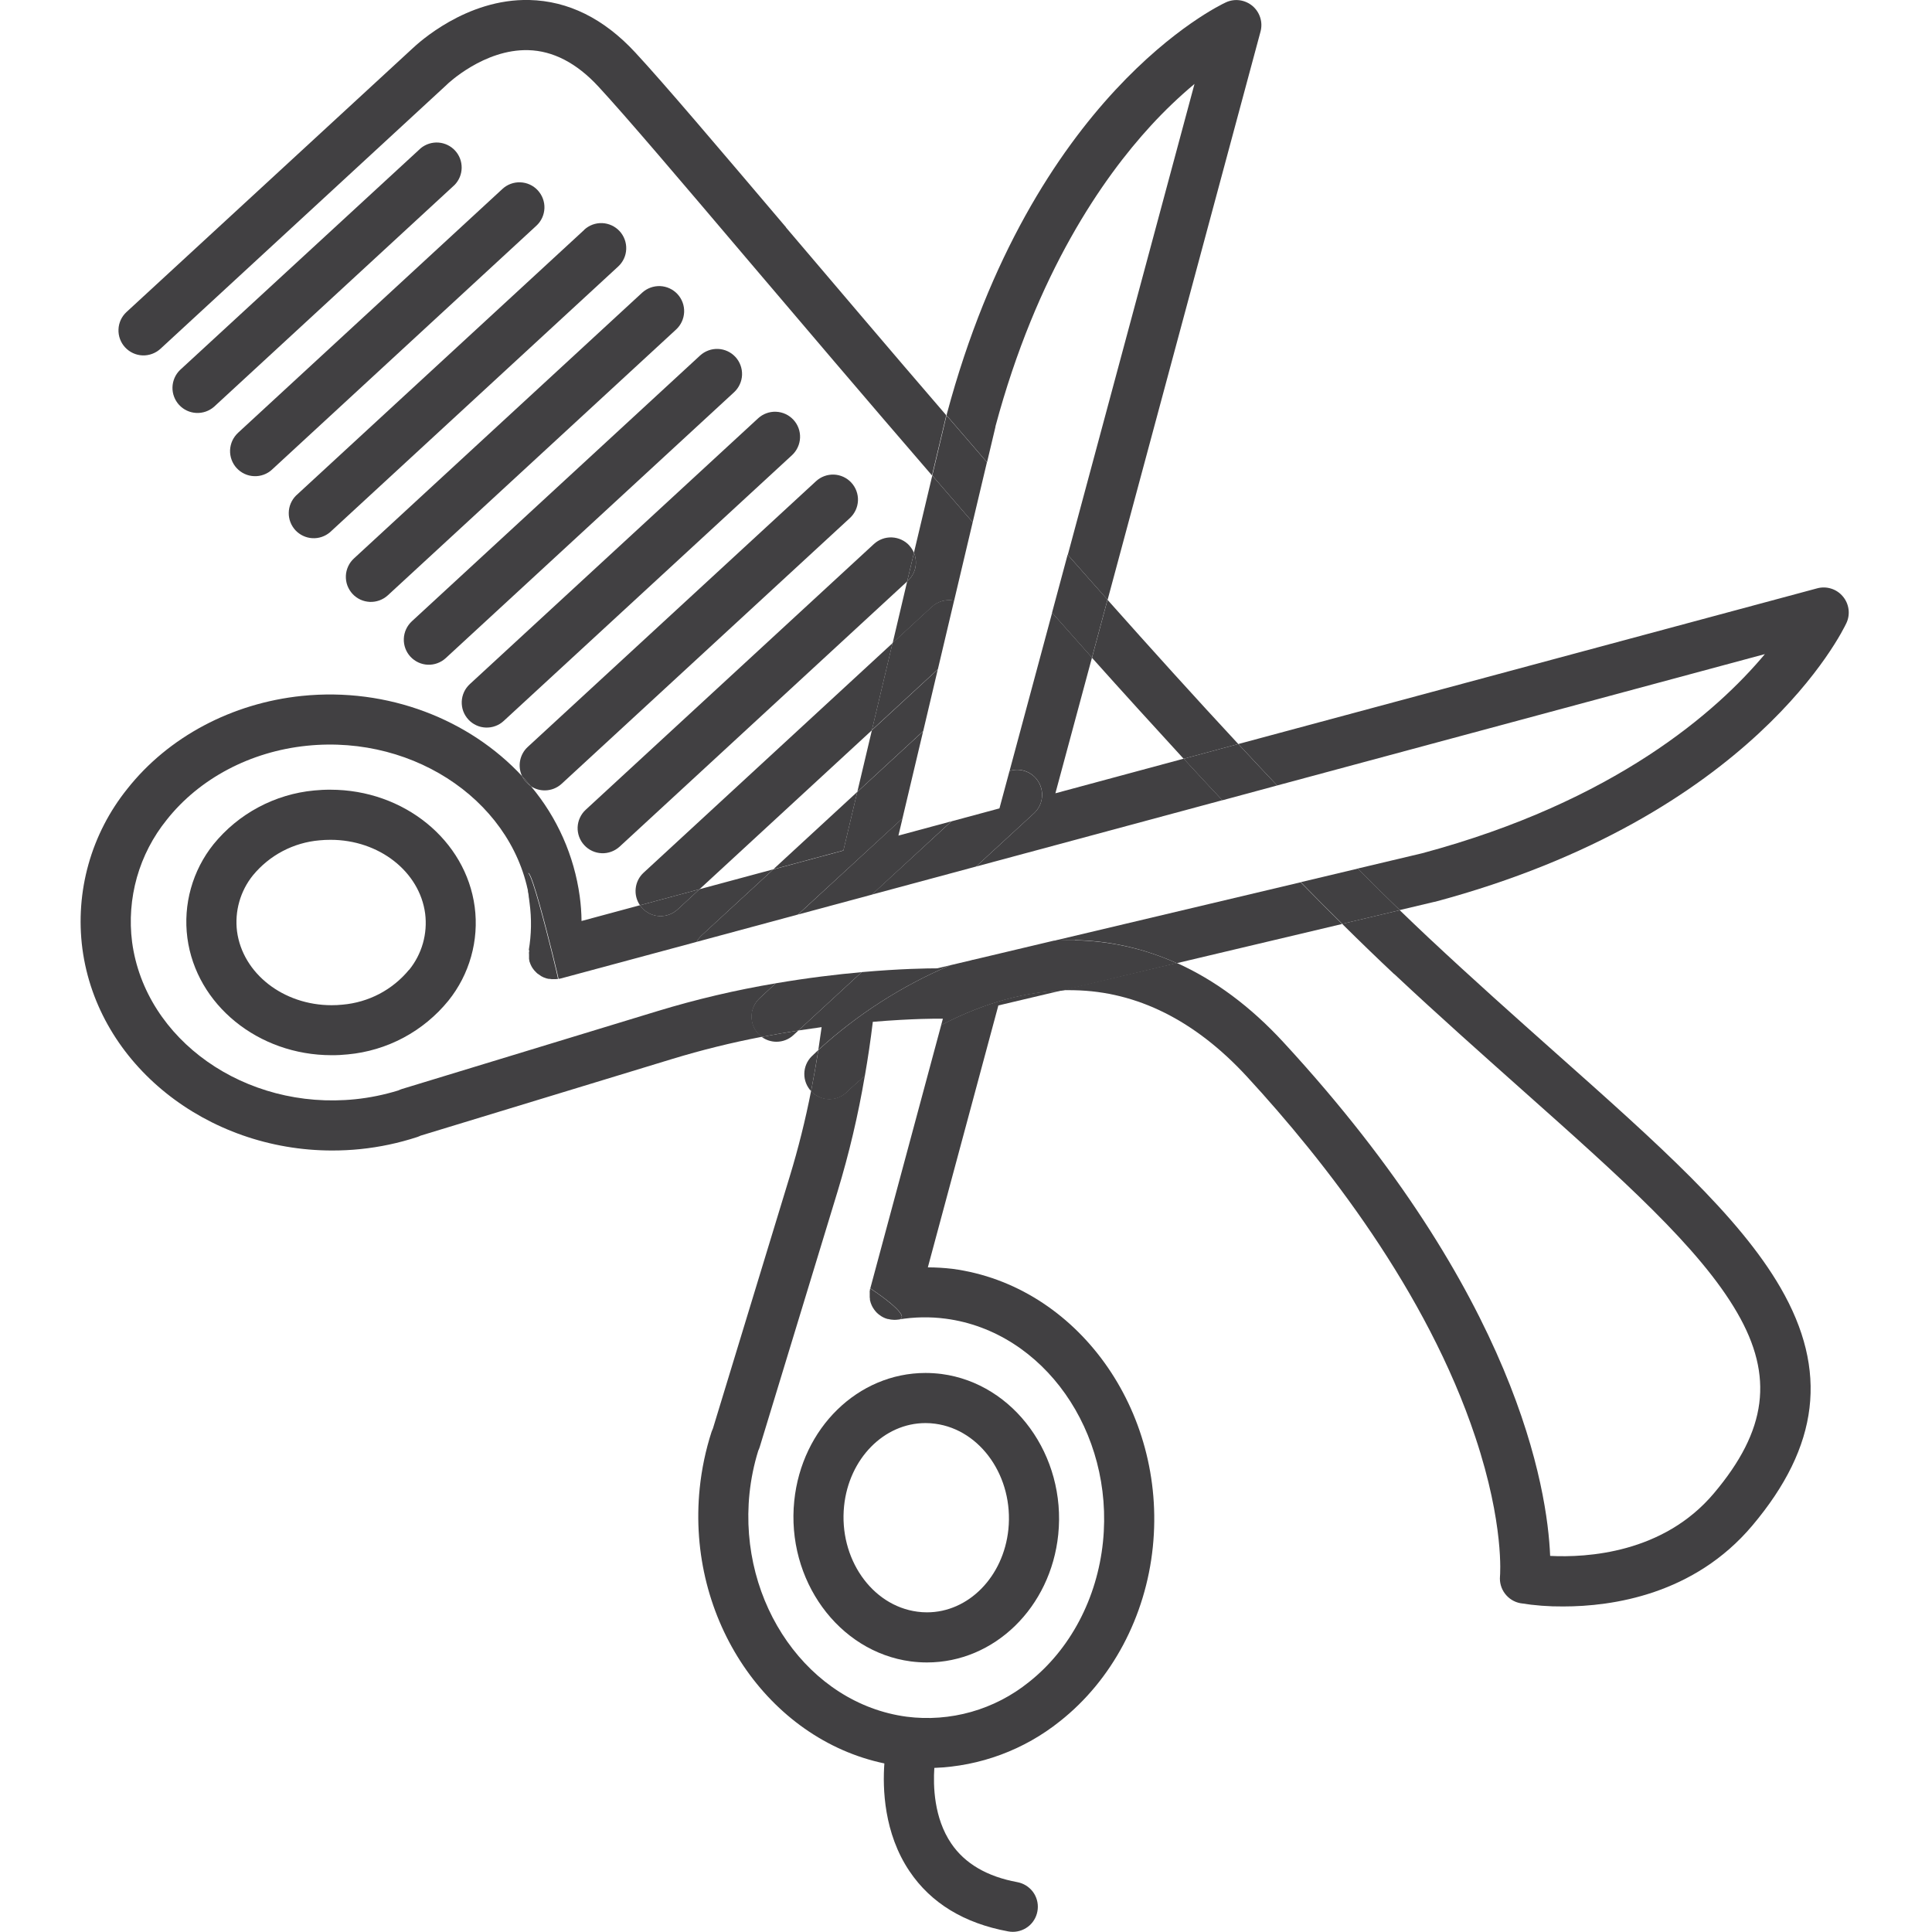 <svg width="48" height="48" viewBox="0 0 48 48" fill="none" xmlns="http://www.w3.org/2000/svg">
<g clip-path="url(#clip0_2432_18015)">
<path d="M34.64 24.2C35.757 25.247 36.809 26.179 37.826 27.086C40.285 29.274 42.228 31.001 43.16 32.614C44.075 34.194 43.902 35.536 42.581 37.101C41.322 38.595 39.418 38.701 38.513 38.656C38.445 36.996 37.696 32.194 31.89 25.898C31.068 25.005 30.181 24.348 29.236 23.924L26.373 24.602C26.478 24.602 26.583 24.597 26.688 24.602C28.25 24.632 29.692 25.353 30.976 26.744C32.903 28.834 35.453 32.086 36.656 35.71C37.376 37.869 37.269 39.148 37.267 39.162C37.253 39.316 37.297 39.471 37.391 39.594C37.485 39.718 37.621 39.803 37.773 39.831C38.125 39.888 38.481 39.915 38.837 39.912C40.062 39.912 42.087 39.617 43.532 37.907C45.202 35.928 45.426 34.049 44.237 31.994C43.205 30.209 41.196 28.422 38.652 26.161C37.641 25.261 36.597 24.332 35.491 23.296C35.257 23.078 35.018 22.846 34.776 22.614L33.345 22.953C33.789 23.393 34.222 23.812 34.64 24.204V24.2Z" fill="#414042"/>
<path d="M19.531 5.65C17.834 3.651 16.494 2.07 15.782 1.303C15.003 0.461 14.118 0.023 13.151 0C11.577 -0.037 10.381 1.08 10.25 1.202L3.143 7.752C3.022 7.863 2.95 8.019 2.944 8.183C2.937 8.348 2.996 8.509 3.108 8.63C3.22 8.751 3.375 8.823 3.54 8.83C3.704 8.836 3.865 8.777 3.986 8.666L11.093 2.111C11.099 2.106 11.103 2.101 11.108 2.096C11.114 2.09 12.024 1.216 13.125 1.246C13.739 1.262 14.324 1.565 14.862 2.145C15.556 2.895 16.889 4.465 18.576 6.453C19.932 8.048 21.497 9.892 23.155 11.812L23.51 10.318C22.07 8.648 20.721 7.051 19.524 5.647L19.531 5.65Z" fill="#414042"/>
<path d="M20.162 26.248C20.049 26.362 19.985 26.515 19.983 26.676C19.981 26.837 20.041 26.992 20.151 27.109C20.216 26.773 20.277 26.433 20.331 26.087C20.235 26.177 20.178 26.233 20.162 26.248Z" fill="#414042"/>
<path d="M29.409 18.851L30.765 18.485C29.698 17.336 28.606 16.128 27.516 14.902L27.13 16.342C27.893 17.195 28.66 18.038 29.409 18.854V18.851Z" fill="#414042"/>
<path d="M10.457 3.679L4.474 9.191C4.357 9.304 4.29 9.459 4.285 9.621C4.281 9.783 4.34 9.94 4.45 10.06C4.56 10.179 4.712 10.251 4.874 10.259C5.036 10.268 5.195 10.213 5.318 10.106L11.296 4.593C11.406 4.479 11.468 4.328 11.47 4.17C11.472 4.011 11.414 3.858 11.307 3.742C11.2 3.625 11.052 3.554 10.894 3.542C10.736 3.531 10.58 3.58 10.457 3.679V3.679Z" fill="#414042"/>
<path d="M12.483 4.694L5.916 10.751C5.856 10.807 5.808 10.873 5.773 10.947C5.739 11.022 5.72 11.102 5.716 11.183C5.713 11.265 5.726 11.347 5.754 11.423C5.782 11.5 5.825 11.57 5.88 11.63C5.936 11.69 6.002 11.739 6.076 11.773C6.15 11.808 6.231 11.827 6.312 11.83C6.394 11.834 6.475 11.821 6.552 11.793C6.629 11.765 6.699 11.722 6.759 11.666L13.326 5.608C13.448 5.496 13.519 5.341 13.526 5.176C13.533 5.011 13.473 4.851 13.361 4.729C13.25 4.608 13.094 4.536 12.929 4.53C12.764 4.523 12.604 4.582 12.483 4.694H12.483Z" fill="#414042"/>
<path d="M14.515 5.711L7.353 12.314C7.24 12.428 7.176 12.581 7.174 12.741C7.171 12.901 7.231 13.055 7.339 13.173C7.448 13.29 7.598 13.361 7.757 13.371C7.917 13.381 8.074 13.328 8.197 13.225L15.358 6.622C15.48 6.51 15.552 6.355 15.558 6.19C15.565 6.025 15.505 5.864 15.394 5.743C15.282 5.622 15.126 5.55 14.961 5.543C14.796 5.537 14.636 5.596 14.515 5.708V5.711Z" fill="#414042"/>
<path d="M15.954 7.272L8.793 13.875C8.733 13.93 8.684 13.997 8.65 14.071C8.616 14.145 8.596 14.225 8.593 14.307C8.59 14.388 8.602 14.47 8.63 14.546C8.659 14.623 8.702 14.694 8.757 14.754C8.812 14.814 8.879 14.862 8.953 14.897C9.027 14.931 9.107 14.95 9.189 14.954C9.271 14.957 9.352 14.944 9.429 14.916C9.505 14.888 9.576 14.845 9.636 14.79L16.797 8.187C16.918 8.076 16.99 7.92 16.997 7.755C17.004 7.591 16.945 7.43 16.833 7.308C16.721 7.187 16.566 7.115 16.401 7.108C16.236 7.102 16.075 7.161 15.954 7.272V7.272Z" fill="#414042"/>
<path d="M17.393 8.833L10.232 15.436C10.111 15.548 10.039 15.704 10.033 15.868C10.026 16.033 10.085 16.194 10.197 16.315C10.309 16.436 10.464 16.508 10.629 16.515C10.793 16.521 10.954 16.462 11.075 16.35L18.236 9.747C18.296 9.692 18.345 9.625 18.379 9.551C18.413 9.477 18.433 9.397 18.436 9.315C18.439 9.234 18.426 9.152 18.398 9.076C18.37 8.999 18.327 8.929 18.272 8.869C18.216 8.809 18.15 8.76 18.076 8.726C18.002 8.692 17.921 8.672 17.84 8.669C17.758 8.666 17.677 8.678 17.6 8.707C17.524 8.735 17.453 8.778 17.393 8.833V8.833Z" fill="#414042"/>
<path d="M11.636 17.876C11.691 17.936 11.758 17.985 11.832 18.019C11.906 18.054 11.986 18.073 12.068 18.076C12.15 18.079 12.231 18.067 12.308 18.038C12.385 18.01 12.455 17.967 12.515 17.911L19.677 11.309C19.798 11.197 19.87 11.042 19.877 10.877C19.884 10.712 19.825 10.551 19.713 10.43C19.657 10.37 19.591 10.321 19.517 10.287C19.443 10.253 19.362 10.233 19.281 10.23C19.116 10.223 18.955 10.282 18.834 10.394L11.672 16.997C11.612 17.053 11.563 17.119 11.529 17.193C11.495 17.267 11.475 17.348 11.472 17.429C11.469 17.511 11.481 17.592 11.509 17.669C11.538 17.746 11.581 17.816 11.636 17.876V17.876Z" fill="#414042"/>
<path d="M13.533 19.637C13.689 19.637 13.839 19.579 13.954 19.473L21.116 12.87C21.237 12.758 21.309 12.603 21.316 12.438C21.322 12.273 21.263 12.112 21.151 11.991C21.04 11.87 20.884 11.798 20.72 11.791C20.555 11.785 20.394 11.844 20.273 11.956L13.111 18.558C13.013 18.648 12.947 18.768 12.922 18.898C12.897 19.029 12.914 19.165 12.972 19.285C13.047 19.366 13.119 19.45 13.19 19.534C13.292 19.602 13.411 19.637 13.533 19.637V19.637Z" fill="#414042"/>
<path d="M22.591 13.551C22.479 13.43 22.323 13.359 22.159 13.352C21.994 13.345 21.833 13.405 21.712 13.516L14.551 20.119C14.43 20.231 14.358 20.387 14.351 20.552C14.345 20.716 14.404 20.877 14.516 20.998C14.628 21.12 14.783 21.191 14.948 21.198C15.113 21.205 15.273 21.145 15.395 21.034L22.538 14.446L22.707 13.734C22.679 13.668 22.64 13.607 22.591 13.554V13.551Z" fill="#414042"/>
<path d="M21.662 18.142L22.175 15.978L15.99 21.682C15.88 21.783 15.81 21.921 15.794 22.07C15.777 22.218 15.815 22.368 15.9 22.491L17.379 22.093L21.662 18.143V18.142Z" fill="#414042"/>
<path d="M21.299 19.674L19.212 21.598L20.955 21.128L21.299 19.674Z" fill="#414042"/>
<path d="M19.291 25.882C19.447 25.882 19.598 25.824 19.712 25.717L19.836 25.603C19.541 25.649 19.238 25.702 18.924 25.762C19.031 25.84 19.159 25.882 19.291 25.882V25.882Z" fill="#414042"/>
<path d="M13.704 24.33H13.721L13.669 24.324L13.704 24.328V24.33Z" fill="#414042"/>
<path d="M22.937 18.163L23.299 16.632L21.662 18.142L21.3 19.673L22.937 18.163Z" fill="#414042"/>
<path d="M25.727 19.325C25.782 19.386 25.825 19.456 25.853 19.532C25.881 19.609 25.894 19.691 25.891 19.772C25.887 19.854 25.868 19.934 25.834 20.008C25.799 20.082 25.751 20.149 25.691 20.204L24.251 21.529L25.469 21.201L25.522 21.187L30.368 19.881C30.05 19.543 29.731 19.199 29.409 18.849L26.221 19.709L27.13 16.337C26.799 15.967 26.469 15.596 26.14 15.223L25.082 19.154C25.195 19.118 25.316 19.115 25.43 19.145C25.544 19.175 25.647 19.238 25.727 19.325L25.727 19.325Z" fill="#414042"/>
<path d="M22.321 20.76L22.424 20.328L19.828 22.721L21.662 22.227L23.637 20.405L22.321 20.76Z" fill="#414042"/>
<path d="M26.704 23.357C27.578 23.373 28.44 23.568 29.236 23.93L33.345 22.956C33.008 22.622 32.664 22.277 32.314 21.92L26.185 23.373C26.356 23.363 26.529 23.358 26.704 23.361V23.357Z" fill="#414042"/>
<path d="M23.282 24.058C23.053 24.058 22.369 24.067 21.409 24.152L19.836 25.602C20.033 25.572 20.226 25.544 20.413 25.519C20.387 25.709 20.36 25.898 20.331 26.086C21.298 25.203 22.408 24.491 23.613 23.98L23.282 24.058V24.058Z" fill="#414042"/>
<path d="M18.869 24.803L19.274 24.43C18.279 24.597 17.296 24.828 16.331 25.122L9.985 27.056C9.954 27.066 9.924 27.078 9.895 27.092C9.547 27.199 9.189 27.273 8.827 27.31C6.094 27.59 3.609 25.84 3.282 23.406C3.213 22.868 3.254 22.321 3.401 21.799C3.549 21.277 3.801 20.79 4.142 20.368C4.952 19.343 6.221 18.671 7.624 18.528C10.358 18.247 12.846 19.999 13.169 22.432C12.846 20.003 13.889 24.321 13.877 24.321L13.919 24.312H13.925L17.307 23.401C17.339 23.341 17.381 23.288 17.43 23.241L19.213 21.598L17.38 22.092L16.834 22.596C16.774 22.651 16.703 22.694 16.627 22.722C16.55 22.75 16.468 22.763 16.387 22.76C16.305 22.756 16.225 22.737 16.151 22.703C16.077 22.668 16.01 22.62 15.955 22.559C15.936 22.538 15.918 22.514 15.901 22.49L14.448 22.882C14.446 22.676 14.431 22.471 14.403 22.268C14.265 21.261 13.845 20.313 13.191 19.534C13.149 19.506 13.11 19.474 13.076 19.437C13.034 19.392 12.999 19.34 12.973 19.285C11.667 17.88 9.644 17.07 7.497 17.29C5.761 17.47 4.183 18.308 3.165 19.596C2.72 20.149 2.391 20.786 2.199 21.469C2.007 22.152 1.955 22.867 2.047 23.571C2.429 26.45 5.141 28.584 8.254 28.584C8.486 28.584 8.719 28.573 8.953 28.549C9.434 28.5 9.908 28.399 10.367 28.249C10.396 28.239 10.423 28.228 10.449 28.215L16.7 26.31C17.433 26.087 18.177 25.903 18.929 25.759C18.897 25.736 18.866 25.709 18.839 25.679C18.727 25.558 18.668 25.398 18.675 25.233C18.681 25.068 18.753 24.913 18.874 24.8L18.869 24.803Z" fill="#414042"/>
<path d="M23.704 14.927L24.166 12.975C23.828 12.586 23.493 12.2 23.162 11.815L22.706 13.734C22.756 13.852 22.768 13.982 22.741 14.106C22.713 14.231 22.648 14.344 22.554 14.431L22.538 14.446L22.178 15.975L23.155 15.076C23.229 15.008 23.317 14.959 23.413 14.933C23.509 14.907 23.61 14.904 23.708 14.925L23.704 14.927Z" fill="#414042"/>
<path d="M24.73 10.6C25.756 6.773 27.401 4.418 28.598 3.116C28.935 2.749 29.295 2.405 29.677 2.085L26.529 13.785C26.858 14.159 27.188 14.532 27.518 14.903L31.317 0.786C31.348 0.671 31.346 0.551 31.31 0.438C31.275 0.325 31.208 0.224 31.118 0.148C31.027 0.072 30.917 0.023 30.8 0.007C30.682 -0.009 30.563 0.009 30.456 0.059C30.26 0.149 25.647 2.361 23.524 10.286C23.524 10.292 23.524 10.298 23.52 10.303V10.322C23.85 10.706 24.185 11.094 24.523 11.485L24.733 10.6H24.73Z" fill="#414042"/>
<path d="M21.613 32.053C21.613 32.061 21.613 32.069 21.608 32.076C21.604 32.083 21.608 32.099 21.608 32.11V32.139V32.206V32.229C21.609 32.242 21.61 32.256 21.613 32.269C21.612 32.272 21.612 32.274 21.613 32.276V32.291C21.613 32.303 21.618 32.316 21.622 32.329C21.623 32.337 21.626 32.346 21.629 32.355C21.629 32.365 21.635 32.375 21.639 32.385C21.642 32.396 21.646 32.406 21.651 32.416L21.661 32.439L21.678 32.472C21.681 32.479 21.685 32.485 21.69 32.492C21.696 32.502 21.702 32.513 21.71 32.523L21.723 32.542L21.746 32.571L21.762 32.59L21.784 32.614L21.805 32.633L21.828 32.653L21.852 32.671L21.877 32.688L21.901 32.705L21.93 32.721L21.953 32.733C21.965 32.739 21.977 32.743 21.989 32.749L22.008 32.756L22.052 32.77H22.061C22.11 32.783 22.16 32.79 22.211 32.791H22.23C22.258 32.791 22.286 32.789 22.313 32.785H22.323C22.71 32.72 21.618 32.009 21.618 32.009C21.618 32.009 21.618 32.015 21.618 32.017C21.618 32.018 21.613 32.043 21.61 32.055L21.613 32.053Z" fill="#414042"/>
<path d="M35.647 22.406C43.572 20.284 45.783 15.671 45.874 15.479C45.924 15.372 45.942 15.252 45.926 15.135C45.91 15.018 45.861 14.907 45.784 14.817C45.708 14.726 45.608 14.659 45.495 14.624C45.382 14.588 45.261 14.586 45.147 14.617L30.766 18.485C31.09 18.834 31.412 19.178 31.73 19.515L43.848 16.251C42.66 17.672 40.127 19.914 35.333 21.199L33.731 21.579C34.087 21.939 34.435 22.282 34.777 22.61L35.629 22.408L35.647 22.404V22.406Z" fill="#414042"/>
<path d="M21.62 32.007C21.62 32.007 22.712 32.718 22.325 32.783C22.713 32.718 23.109 32.711 23.5 32.763C25.929 33.086 27.683 35.573 27.403 38.308C27.259 39.711 26.589 40.98 25.564 41.79C25.141 42.131 24.654 42.383 24.132 42.531C23.61 42.679 23.063 42.72 22.525 42.651C20.096 42.327 18.341 39.839 18.621 37.105C18.659 36.744 18.731 36.388 18.839 36.041C18.854 36.011 18.866 35.979 18.876 35.947L20.809 29.603C21.095 28.66 21.322 27.701 21.486 26.73C21.209 26.961 21.052 27.117 21.046 27.123C20.988 27.181 20.92 27.227 20.844 27.258C20.769 27.29 20.688 27.306 20.606 27.306C20.525 27.306 20.444 27.29 20.368 27.258C20.293 27.227 20.224 27.181 20.167 27.123L20.151 27.105C20.01 27.825 19.832 28.537 19.618 29.238L17.713 35.489C17.701 35.515 17.69 35.541 17.68 35.569C17.532 36.026 17.433 36.497 17.384 36.975C17.051 40.229 19.085 43.206 21.972 43.812C21.927 44.426 21.957 45.542 22.597 46.491C23.128 47.281 23.953 47.784 25.048 47.985C25.085 47.992 25.123 47.996 25.162 47.996C25.317 47.996 25.467 47.938 25.582 47.834C25.697 47.729 25.768 47.585 25.782 47.43C25.797 47.275 25.752 47.12 25.658 46.996C25.563 46.873 25.426 46.789 25.273 46.761C24.524 46.623 23.972 46.3 23.634 45.802C23.2 45.164 23.184 44.363 23.213 43.923C24.351 43.881 25.446 43.475 26.335 42.763C27.624 41.745 28.465 40.166 28.642 38.431C28.989 35.034 26.753 31.935 23.664 31.524C23.461 31.5 23.256 31.488 23.052 31.487L24.804 24.98L26.375 24.608C25.271 24.65 24.239 25.021 23.384 25.466L21.622 32.01L21.62 32.007Z" fill="#414042"/>
<path d="M13.165 23.887L13.177 23.922L13.188 23.948C13.188 23.941 13.169 23.895 13.163 23.878V23.887H13.165Z" fill="#414042"/>
<path d="M13.283 24.11C13.288 24.116 13.294 24.123 13.3 24.129L13.321 24.152L13.343 24.173C13.335 24.166 13.288 24.116 13.283 24.11V24.11Z" fill="#414042"/>
<path d="M13.578 24.305H13.59L13.567 24.297H13.578V24.305Z" fill="#414042"/>
<path d="M13.148 23.606C13.148 23.606 13.148 23.611 13.148 23.612C13.148 23.614 13.148 23.64 13.144 23.654C13.139 23.667 13.144 23.7 13.144 23.712V23.739V23.768C13.144 23.78 13.144 23.791 13.144 23.803C13.144 23.815 13.144 23.818 13.144 23.826L13.152 23.864C13.152 23.864 13.152 23.87 13.152 23.872C13.152 23.874 13.152 23.876 13.152 23.878C13.158 23.895 13.173 23.942 13.177 23.949C13.181 23.956 13.185 23.968 13.19 23.978L13.204 24.006L13.217 24.03L13.236 24.059L13.251 24.079L13.272 24.107C13.278 24.113 13.325 24.164 13.334 24.171L13.354 24.189C13.363 24.196 13.444 24.251 13.451 24.255L13.485 24.272L13.507 24.283L13.539 24.294L13.557 24.301L13.579 24.308L13.595 24.312L13.632 24.32H13.648H13.658L13.711 24.327H13.752H13.808C13.82 24.326 13.833 24.325 13.845 24.322H13.865C13.879 24.322 12.834 20 13.157 22.433C13.21 22.823 13.203 23.22 13.137 23.608L13.148 23.606Z" fill="#414042"/>
<path d="M13.392 24.21L13.412 24.224L13.442 24.244L13.462 24.255C13.456 24.255 13.372 24.197 13.365 24.189L13.392 24.21V24.21Z" fill="#414042"/>
<path d="M33.73 21.581L32.318 21.917C32.667 22.277 33.011 22.622 33.349 22.953L34.78 22.613C34.439 22.283 34.09 21.939 33.735 21.581H33.73Z" fill="#414042"/>
<path d="M30.368 19.883L31.73 19.515C31.411 19.179 31.089 18.834 30.765 18.485L29.409 18.851C29.729 19.2 30.049 19.544 30.368 19.883Z" fill="#414042"/>
<path d="M26.14 15.225C26.469 15.598 26.799 15.969 27.129 16.339L27.515 14.899C27.185 14.528 26.855 14.155 26.525 13.781L26.138 15.221L26.14 15.225Z" fill="#414042"/>
<path d="M26.703 23.357C26.529 23.357 26.356 23.357 26.184 23.37L24.183 23.845C24.165 23.845 24.146 23.852 24.128 23.858L23.613 23.98C22.407 24.492 21.297 25.205 20.33 26.09C20.277 26.436 20.216 26.776 20.151 27.111L20.167 27.13C20.224 27.187 20.293 27.233 20.368 27.265C20.444 27.296 20.524 27.312 20.606 27.312C20.688 27.312 20.769 27.296 20.844 27.265C20.919 27.233 20.988 27.187 21.046 27.13C21.052 27.123 21.209 26.968 21.486 26.736C21.563 26.294 21.63 25.845 21.685 25.387C22.688 25.303 23.331 25.308 23.345 25.309C23.359 25.31 23.399 25.309 23.426 25.309L23.382 25.472C24.238 25.023 25.271 24.657 26.373 24.614L29.236 23.93C28.439 23.57 27.578 23.376 26.703 23.361V23.357Z" fill="#414042"/>
<path d="M24.52 11.484C24.182 11.092 23.847 10.705 23.516 10.321L23.162 11.814C23.493 12.199 23.828 12.585 24.166 12.975L24.52 11.484Z" fill="#414042"/>
<path d="M13.19 19.533C13.119 19.449 13.047 19.365 12.972 19.284C12.999 19.34 13.033 19.391 13.075 19.436C13.11 19.473 13.148 19.506 13.19 19.533V19.533Z" fill="#414042"/>
<path d="M22.707 13.734L22.538 14.445L22.555 14.43C22.649 14.344 22.713 14.231 22.741 14.106C22.768 13.982 22.756 13.851 22.707 13.734V13.734Z" fill="#414042"/>
<path d="M23.3 16.632L23.704 14.923C23.607 14.902 23.506 14.905 23.41 14.931C23.314 14.957 23.225 15.006 23.152 15.073L22.175 15.973L21.662 18.137L23.3 16.628V16.632Z" fill="#414042"/>
<path d="M16.412 22.761C16.568 22.761 16.718 22.702 16.833 22.597L17.379 22.093L15.9 22.491C15.917 22.515 15.935 22.538 15.954 22.561C16.012 22.624 16.083 22.674 16.162 22.709C16.241 22.744 16.326 22.761 16.412 22.761V22.761Z" fill="#414042"/>
<path d="M22.422 20.332L22.935 18.168L21.298 19.677L20.953 21.132L19.211 21.601L17.429 23.241C17.38 23.287 17.338 23.341 17.306 23.401L19.825 22.721L22.422 20.332Z" fill="#414042"/>
<path d="M25.727 19.326C25.646 19.239 25.543 19.177 25.429 19.147C25.315 19.116 25.194 19.119 25.081 19.155L24.831 20.084L23.638 20.406L21.658 22.227L24.25 21.529L25.69 20.205C25.75 20.15 25.798 20.083 25.833 20.009C25.867 19.935 25.887 19.855 25.89 19.773C25.893 19.691 25.88 19.61 25.852 19.533C25.824 19.456 25.781 19.386 25.726 19.326H25.727Z" fill="#414042"/>
<path d="M19.273 24.43L18.869 24.803C18.748 24.915 18.676 25.071 18.669 25.235C18.663 25.4 18.722 25.561 18.834 25.682C18.861 25.712 18.891 25.738 18.924 25.762C19.237 25.702 19.54 25.649 19.835 25.603L21.407 24.153C20.794 24.208 20.067 24.294 19.273 24.43H19.273Z" fill="#414042"/>
<path d="M10.163 24.093C9.96 24.34 9.709 24.544 9.426 24.693C9.143 24.841 8.833 24.932 8.514 24.96C8.422 24.97 8.33 24.974 8.238 24.974C7.038 24.974 6.029 24.185 5.889 23.14C5.858 22.893 5.877 22.642 5.945 22.403C6.013 22.163 6.128 21.94 6.285 21.746C6.489 21.499 6.74 21.294 7.024 21.145C7.308 20.996 7.619 20.905 7.938 20.878C8.028 20.869 8.118 20.865 8.214 20.865C9.415 20.865 10.425 21.653 10.563 22.699C10.594 22.946 10.575 23.197 10.507 23.437C10.439 23.676 10.323 23.9 10.167 24.093H10.163ZM8.208 19.62C8.074 19.619 7.94 19.626 7.806 19.639C7.322 19.684 6.851 19.826 6.422 20.055C5.992 20.284 5.613 20.597 5.306 20.974C5.046 21.298 4.855 21.671 4.743 22.071C4.631 22.471 4.601 22.889 4.655 23.301C4.875 24.963 6.416 26.216 8.238 26.216C8.373 26.217 8.507 26.21 8.641 26.196C9.125 26.151 9.596 26.01 10.025 25.781C10.454 25.552 10.833 25.239 11.14 24.862C11.401 24.538 11.593 24.164 11.705 23.764C11.818 23.364 11.848 22.945 11.794 22.533C11.574 20.872 10.034 19.62 8.208 19.62Z" fill="#414042"/>
<path d="M20.971 37.417C21.092 36.242 21.961 35.356 22.994 35.356C23.074 35.356 23.154 35.361 23.233 35.372C24.369 35.522 25.186 36.701 25.053 37.997C24.932 39.172 24.063 40.058 23.031 40.058C22.951 40.058 22.871 40.053 22.792 40.042C21.655 39.892 20.838 38.714 20.971 37.417ZM19.733 37.29C19.532 39.25 20.83 41.039 22.628 41.277C22.761 41.294 22.896 41.303 23.031 41.303V41.303C24.704 41.303 26.106 39.937 26.292 38.124C26.492 36.165 25.194 34.376 23.397 34.137C23.263 34.12 23.128 34.111 22.994 34.111C21.32 34.111 19.918 35.477 19.733 37.29Z" fill="#414042"/>
</g>
<defs>
<clipPath id="clip0_2432_18015">
<rect width="43.929" height="48" fill="white" transform="translate(2)"/>
</clipPath>
</defs>
</svg>
